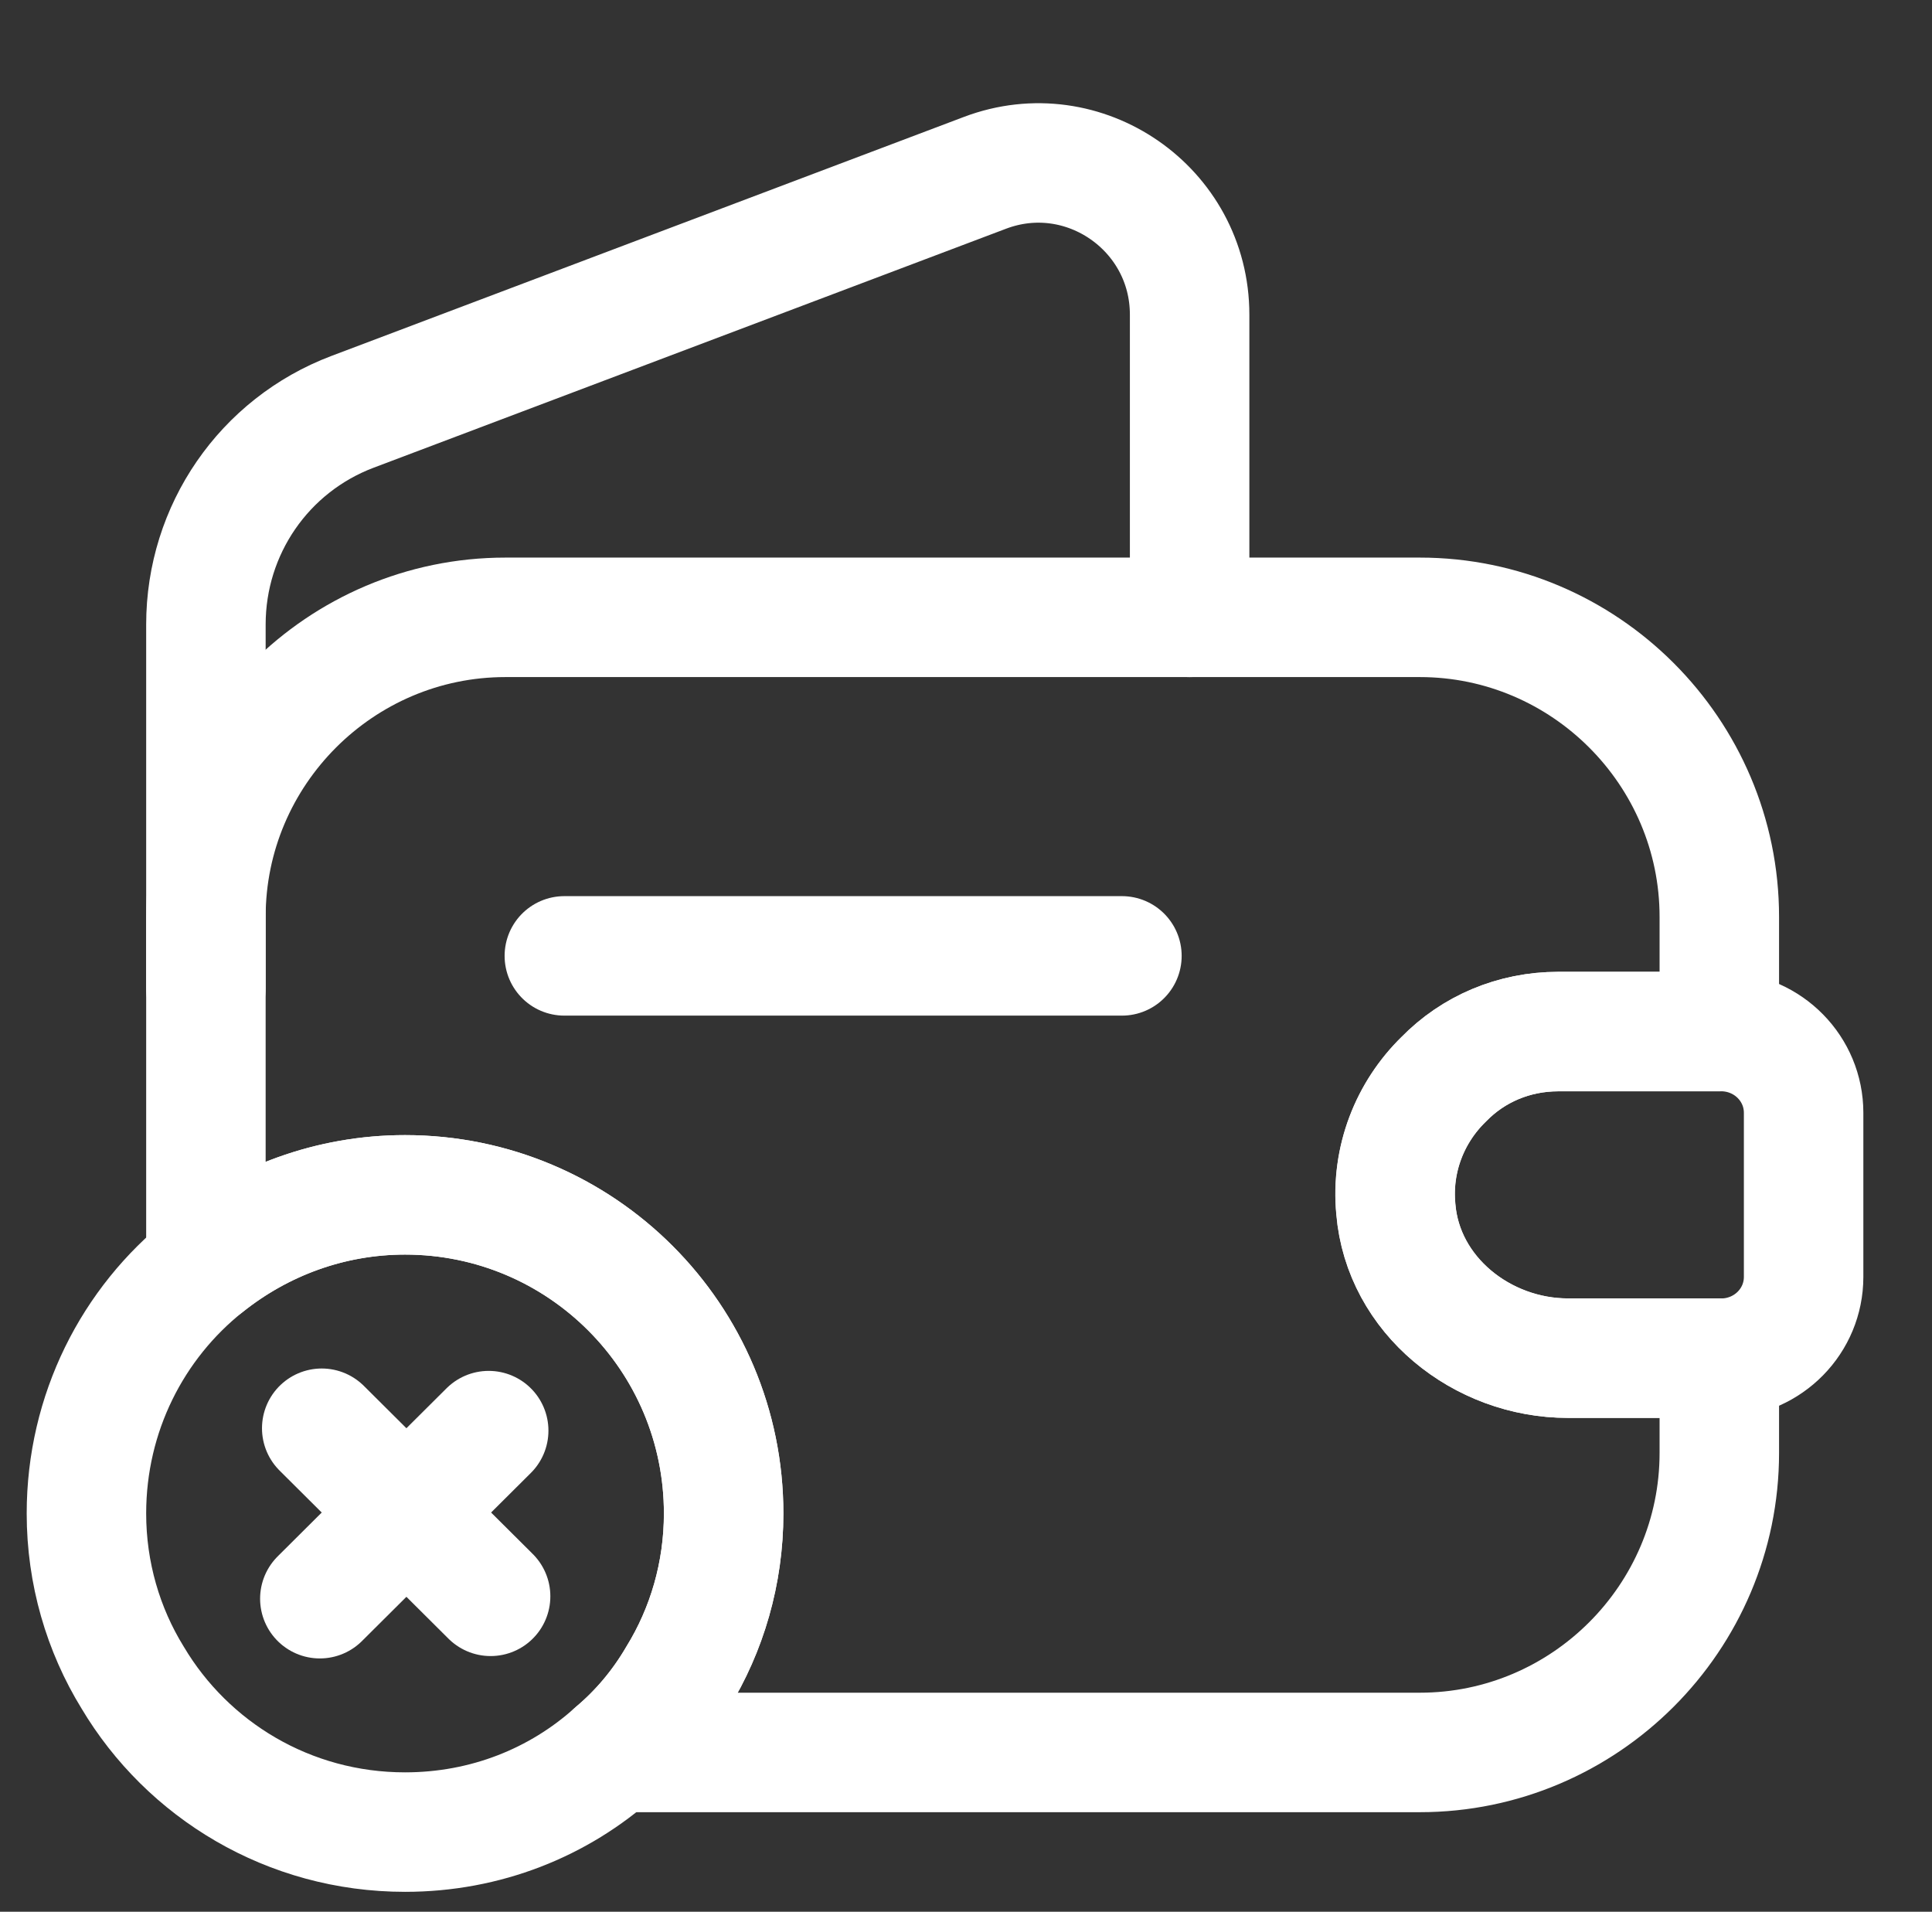 <svg width="95" height="94" viewBox="0 0 95 94" fill="none" xmlns="http://www.w3.org/2000/svg">
<rect x="0" y="0" width="95" height="94" fill="#333333" stroke="none"/>
<path d="M70.99 53.071C69.345 54.677 68.405 56.988 68.64 59.455C68.993 63.685 72.87 66.779 77.1 66.779H84.542V71.44C84.542 79.547 77.922 86.167 69.815 86.167H30.218C31.432 85.148 32.489 83.895 33.312 82.485C34.761 80.135 35.583 77.354 35.583 74.417C35.583 65.761 28.573 58.75 19.917 58.75C16.235 58.75 12.828 60.043 10.125 62.197V45.081C10.125 36.974 16.744 30.354 24.852 30.354H69.815C77.922 30.354 84.542 36.974 84.542 45.081V50.721H76.63C74.437 50.721 72.439 51.583 70.99 53.071Z" stroke="white" stroke-width="5.875" stroke-linecap="round" stroke-linejoin="round"/>
<path d="M10.125 48.606V30.707C10.125 26.046 12.984 21.895 17.332 20.25L48.43 8.499C53.287 6.659 58.496 10.262 58.496 15.471V30.355" stroke="white" stroke-width="5.875" stroke-linecap="round" stroke-linejoin="round"/>
<path d="M88.687 54.717V62.785C88.687 64.939 86.963 66.702 84.77 66.78H77.093C72.863 66.78 68.986 63.686 68.633 59.456C68.398 56.988 69.338 54.677 70.983 53.072C72.433 51.583 74.43 50.722 76.623 50.722H84.77C86.963 50.8 88.687 52.562 88.687 54.717Z" stroke="white" stroke-width="5.875" stroke-linecap="round" stroke-linejoin="round"/>
<path d="M27.75 47H55.167" stroke="white" stroke-width="5.875" stroke-linecap="round" stroke-linejoin="round"/>
<path d="M35.583 74.417C35.583 77.354 34.761 80.135 33.312 82.485C32.489 83.895 31.432 85.148 30.218 86.167C27.476 88.634 23.872 90.083 19.917 90.083C14.198 90.083 9.224 87.028 6.522 82.485C5.073 80.135 4.25 77.354 4.25 74.417C4.25 69.482 6.522 65.056 10.125 62.197C12.828 60.042 16.235 58.75 19.917 58.75C28.573 58.75 35.583 65.761 35.583 74.417Z" stroke="white" stroke-width="5.875" stroke-miterlimit="10" stroke-linecap="round" stroke-linejoin="round"/>
<path d="M24.124 78.49L15.82 70.226" stroke="white" stroke-width="5.875" stroke-miterlimit="10" stroke-linecap="round" stroke-linejoin="round"/>
<path d="M24.03 70.343L15.727 78.607" stroke="white" stroke-width="5.875" stroke-miterlimit="10" stroke-linecap="round" stroke-linejoin="round"/>
</svg>
